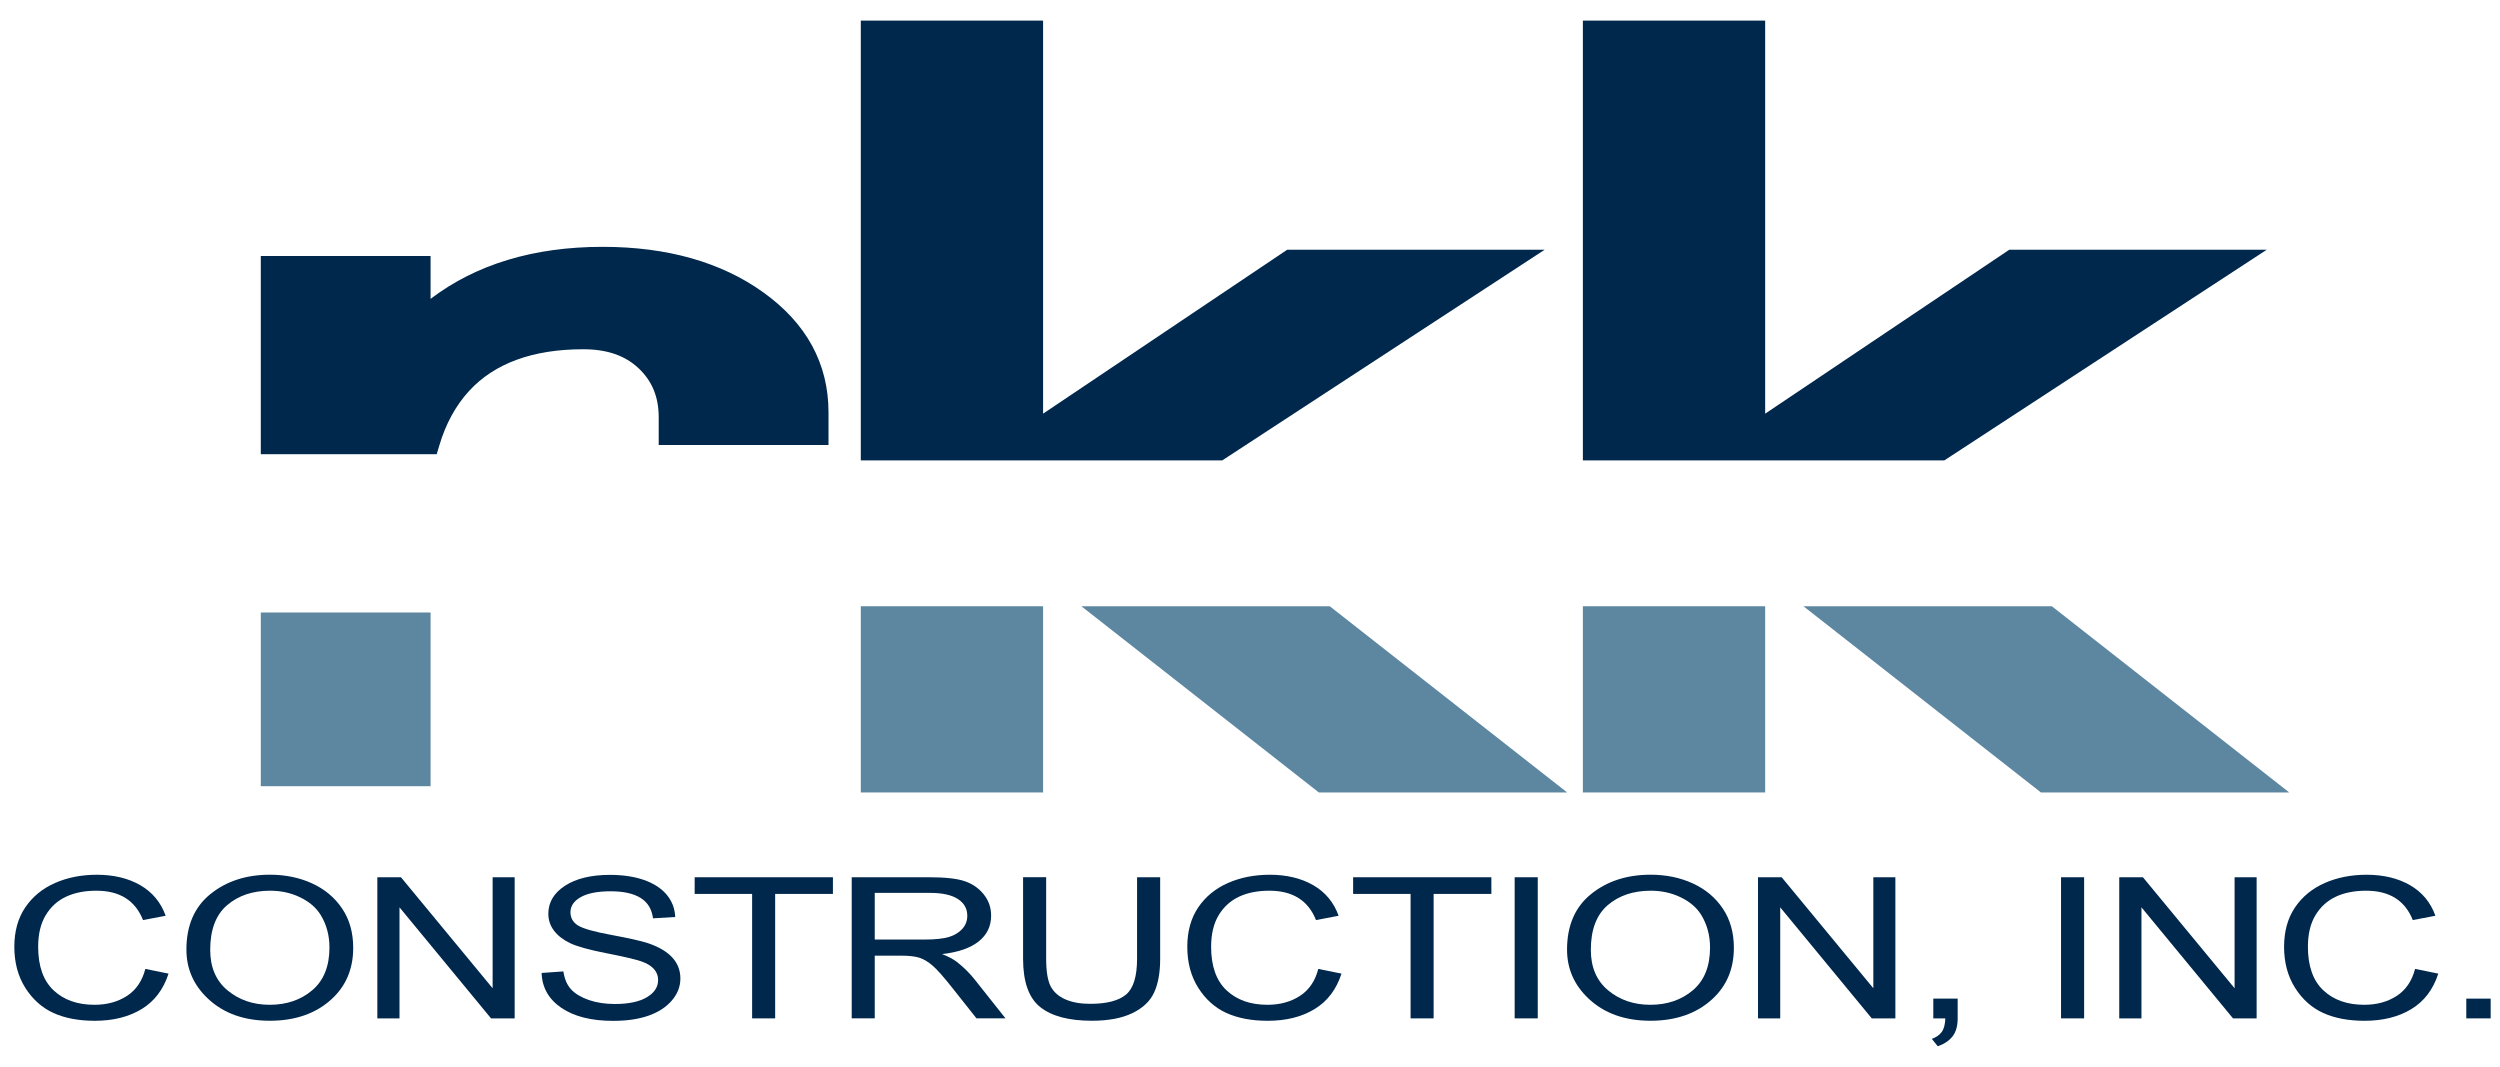 <?xml version="1.0" encoding="utf-8"?>
<!-- Generator: Adobe Illustrator 24.0.0, SVG Export Plug-In . SVG Version: 6.00 Build 0)  -->
<svg version="1.1" id="RKK_Logo" xmlns="http://www.w3.org/2000/svg" xmlns:xlink="http://www.w3.org/1999/xlink" x="0px" y="0px"
	 viewBox="0 0 600 256" style="enable-background:new 0 0 600 256;" xml:space="preserve">
<style type="text/css">
	.st0{fill:#00274C;}
	.st1{fill:#5D87A1;}
</style>
<g>
	<g>
		<path class="st0" d="M34.88,232.54l5.57,1.13c-1.23,3.8-3.38,6.64-6.46,8.51c-3.08,1.87-6.82,2.81-11.23,2.81
			c-3.88,0-7.19-0.63-9.94-1.88c-2.75-1.26-5-3.27-6.75-6.04c-1.75-2.77-2.63-6.05-2.63-9.83c0-3.73,0.88-6.89,2.63-9.47
			c1.75-2.58,4.13-4.53,7.13-5.85c3-1.32,6.34-1.98,10.04-1.98c4.04,0,7.52,0.83,10.42,2.5c2.9,1.67,4.94,4.11,6.1,7.34l-5.43,1.04
			c-1.86-4.7-5.59-7.05-11.19-7.05c-2.79,0-5.21,0.47-7.25,1.42c-2.05,0.95-3.68,2.42-4.9,4.43c-1.22,2-1.83,4.54-1.83,7.61
			c0,4.64,1.23,8.12,3.69,10.44c2.46,2.32,5.73,3.48,9.82,3.48c3.02,0,5.62-0.71,7.82-2.14C32.67,237.59,34.13,235.43,34.88,232.54z
			"/>
		<path class="st0" d="M44.74,227.91c0-5.78,1.91-10.21,5.74-13.32c3.83-3.1,8.6-4.66,14.31-4.66c3.69,0,7.06,0.69,10.1,2.08
			c3.04,1.39,5.45,3.4,7.22,6.04c1.78,2.64,2.66,5.79,2.66,9.44c0,5.02-1.72,9.11-5.15,12.27c-3.78,3.48-8.74,5.22-14.87,5.22
			c-6.17,0-11.14-1.79-14.9-5.36C46.44,236.39,44.74,232.49,44.74,227.91z M50.45,227.97c0,4.18,1.39,7.42,4.16,9.72
			c2.77,2.3,6.15,3.46,10.11,3.46c4.06,0,7.47-1.16,10.22-3.49c2.75-2.33,4.13-5.75,4.13-10.27c0-2.91-0.71-5.52-2.12-7.82
			c-1.09-1.76-2.73-3.16-4.93-4.22c-2.19-1.06-4.59-1.58-7.19-1.58c-4.18,0-7.62,1.16-10.32,3.47
			C51.8,219.56,50.45,223.13,50.45,227.97z"/>
		<path class="st0" d="M90.56,244.41v-33.87h5.67l22,26.64v-26.64h5.29v33.87h-5.67l-21.97-26.65v26.65H90.56z"/>
		<path class="st0" d="M129.99,233.51l5.22-0.37c0.28,1.86,0.91,3.32,1.9,4.36c0.99,1.04,2.4,1.88,4.23,2.51
			c1.83,0.63,3.9,0.95,6.2,0.95c3.3,0,5.85-0.53,7.68-1.6c1.82-1.07,2.73-2.46,2.73-4.16c0-1-0.33-1.87-0.99-2.62
			c-0.66-0.75-1.66-1.36-2.99-1.83c-1.33-0.48-4.22-1.15-8.65-2.02c-3.95-0.78-6.75-1.56-8.43-2.34c-1.67-0.79-2.97-1.78-3.9-2.99
			c-0.93-1.21-1.39-2.58-1.39-4.1c0-2.74,1.33-4.98,4-6.72c2.67-1.74,6.27-2.61,10.79-2.61c3.11,0,5.83,0.41,8.16,1.22
			c2.33,0.82,4.14,1.99,5.43,3.51c1.29,1.53,1.98,3.32,2.07,5.38l-5.33,0.32c-0.28-2.2-1.27-3.84-2.98-4.9
			c-1.71-1.06-4.1-1.59-7.19-1.59c-3.13,0-5.52,0.47-7.17,1.4c-1.65,0.93-2.47,2.14-2.47,3.62c0,1.37,0.6,2.43,1.81,3.19
			c1.21,0.75,3.92,1.52,8.14,2.29c4.13,0.76,7.03,1.42,8.7,1.97c2.55,0.87,4.48,2,5.78,3.41c1.3,1.41,1.95,3.09,1.95,5.04
			c0,1.94-0.68,3.7-2.05,5.3c-1.37,1.59-3.23,2.8-5.59,3.63c-2.36,0.83-5.19,1.25-8.51,1.25c-5.18,0-9.3-1.03-12.38-3.1
			C131.7,239.83,130.1,237.03,129.99,233.51z"/>
		<path class="st0" d="M180.51,244.41v-29.87h-13.79v-4h33.18v4h-13.86v29.87H180.51z"/>
		<path class="st0" d="M204.41,244.41v-33.87h18.56c3.88,0,6.74,0.32,8.58,0.95c1.85,0.63,3.36,1.68,4.54,3.15
			c1.18,1.47,1.78,3.17,1.78,5.11c0,2.55-1,4.62-3.01,6.21c-2.01,1.59-4.93,2.59-8.76,3.02c1.55,0.62,2.74,1.25,3.55,1.88
			c1.65,1.29,3.1,2.73,4.35,4.32l7.31,9.22h-6.96l-5.58-7.04c-2.16-2.75-3.79-4.61-4.9-5.57c-1.1-0.96-2.17-1.6-3.2-1.93
			c-1.03-0.33-2.48-0.5-4.33-0.5h-6.4v15.04H204.41z M209.94,225.49h11.91c2.6,0,4.57-0.21,5.92-0.62c1.35-0.42,2.41-1.07,3.2-1.96
			c0.79-0.89,1.18-1.93,1.18-3.12c0-1.71-0.75-3.05-2.26-4.03c-1.51-0.98-3.75-1.47-6.72-1.47h-13.23V225.49z"/>
		<path class="st0" d="M272.9,210.54h5.54v19.57c0,3.28-0.48,5.97-1.44,8.07c-0.96,2.1-2.71,3.76-5.25,4.98
			c-2.54,1.22-5.77,1.82-9.69,1.82c-5.52,0-9.65-1.09-12.4-3.28c-2.75-2.19-4.12-6.05-4.12-11.6v-19.57h5.54v19.54
			c0,3.06,0.36,5.28,1.08,6.65c0.72,1.37,1.9,2.41,3.53,3.13c1.64,0.72,3.63,1.07,5.97,1.07c3.95,0,6.81-0.74,8.58-2.22
			c1.78-1.48,2.66-4.36,2.66-8.64V210.54z"/>
		<path class="st0" d="M316.39,232.54l5.57,1.13c-1.23,3.8-3.38,6.64-6.46,8.51c-3.08,1.87-6.82,2.81-11.23,2.81
			c-3.88,0-7.19-0.63-9.94-1.88c-2.75-1.26-5-3.27-6.75-6.04c-1.75-2.77-2.63-6.05-2.63-9.83c0-3.73,0.88-6.89,2.63-9.47
			c1.75-2.58,4.13-4.53,7.13-5.85s6.34-1.98,10.04-1.98c4.04,0,7.52,0.83,10.42,2.5c2.9,1.67,4.94,4.11,6.1,7.34l-5.43,1.04
			c-1.86-4.7-5.59-7.05-11.19-7.05c-2.79,0-5.21,0.47-7.25,1.42c-2.04,0.95-3.68,2.42-4.9,4.43c-1.22,2-1.83,4.54-1.83,7.61
			c0,4.64,1.23,8.12,3.69,10.44c2.46,2.32,5.73,3.48,9.82,3.48c3.02,0,5.62-0.71,7.82-2.14
			C314.18,237.59,315.65,235.43,316.39,232.54z"/>
		<path class="st0" d="M338.54,244.41v-29.87h-13.79v-4h33.18v4h-13.86v29.87H338.54z"/>
		<path class="st0" d="M363.52,244.41v-33.87h5.54v33.87H363.52z"/>
		<path class="st0" d="M376.09,227.91c0-5.78,1.92-10.21,5.75-13.32c3.83-3.1,8.6-4.66,14.31-4.66c3.69,0,7.06,0.69,10.1,2.08
			c3.04,1.39,5.45,3.4,7.22,6.04c1.78,2.64,2.66,5.79,2.66,9.44c0,5.02-1.72,9.11-5.15,12.27c-3.78,3.48-8.74,5.22-14.87,5.22
			c-6.17,0-11.14-1.79-14.9-5.36C377.8,236.39,376.09,232.49,376.09,227.91z M381.8,227.97c0,4.18,1.39,7.42,4.16,9.72
			c2.77,2.3,6.15,3.46,10.11,3.46c4.06,0,7.47-1.16,10.22-3.49c2.75-2.33,4.12-5.75,4.12-10.27c0-2.91-0.71-5.52-2.12-7.82
			c-1.09-1.76-2.73-3.16-4.93-4.22c-2.19-1.06-4.59-1.58-7.19-1.58c-4.18,0-7.62,1.16-10.32,3.47
			C383.16,219.56,381.8,223.13,381.8,227.97z"/>
		<path class="st0" d="M421.92,244.41v-33.87h5.68l22,26.64v-26.64h5.29v33.87h-5.67l-21.97-26.65v26.65H421.92z"/>
		<path class="st0" d="M463.99,244.41v-4.74h5.85v4.74c0,1.83-0.41,3.27-1.22,4.31c-0.81,1.04-2,1.84-3.55,2.39l-1.43-1.78
			c1.04-0.37,1.83-0.92,2.37-1.65c0.53-0.73,0.82-1.82,0.87-3.27H463.99z"/>
		<path class="st0" d="M494.65,244.41v-33.87h5.54v33.87H494.65z"/>
		<path class="st0" d="M508.62,244.41v-33.87h5.68l22,26.64v-26.64h5.29v33.87h-5.67l-21.97-26.65v26.65H508.62z"/>
		<path class="st0" d="M579.62,232.54l5.57,1.13c-1.23,3.8-3.38,6.64-6.46,8.51c-3.08,1.87-6.82,2.81-11.23,2.81
			c-3.88,0-7.19-0.63-9.94-1.88c-2.75-1.26-5-3.27-6.75-6.04c-1.75-2.77-2.63-6.05-2.63-9.83c0-3.73,0.88-6.89,2.63-9.47
			c1.75-2.58,4.13-4.53,7.13-5.85c3-1.32,6.34-1.98,10.04-1.98c4.04,0,7.52,0.83,10.42,2.5c2.9,1.67,4.94,4.11,6.1,7.34l-5.43,1.04
			c-1.86-4.7-5.59-7.05-11.19-7.05c-2.79,0-5.21,0.47-7.25,1.42c-2.04,0.95-3.68,2.42-4.9,4.43c-1.22,2-1.83,4.54-1.83,7.61
			c0,4.64,1.23,8.12,3.69,10.44c2.46,2.32,5.73,3.48,9.82,3.48c3.02,0,5.62-0.71,7.82-2.14
			C577.4,237.59,578.87,235.43,579.62,232.54z"/>
		<path class="st0" d="M591.91,244.41v-4.74h5.85v4.74H591.91z"/>
	</g>
	<path class="st0" d="M183.14,70.13c-10.1-7.23-23.05-10.89-38.5-10.89c-16.55,0-30.41,4.2-41.3,12.49V61.44H62.59V109h42.22
		l0.64-2.14c1.54-5.18,3.95-9.58,7.17-13.07c6.09-6.61,15.29-9.97,27.35-9.97c5.7,0,10.06,1.5,13.33,4.6
		c3.22,3.05,4.79,6.89,4.79,11.73v6.65h40.75v-7.84C198.84,87.28,193.56,77.58,183.14,70.13z"/>
	<rect x="62.59" y="147" class="st1" width="40.75" height="41.69"/>
	<rect x="206.59" y="145.5" class="st1" width="43.75" height="44.69"/>
	<polygon class="st0" points="308.92,59.94 250.34,99.28 250.34,4.94 206.59,4.94 206.59,110.5 233.63,110.5 250.34,110.5 
		293.33,110.5 370.71,59.94 	"/>
	<polygon class="st1" points="319.14,145.5 259.53,145.5 316.52,190.19 376.12,190.19 	"/>
	<polygon class="st1" points="492.44,145.5 432.83,145.5 489.82,190.19 549.42,190.19 	"/>
	<rect x="379.89" y="145.5" class="st1" width="43.75" height="44.69"/>
	<polygon class="st0" points="482.22,59.94 423.64,99.28 423.64,4.94 379.89,4.94 379.89,110.5 406.93,110.5 423.64,110.5 
		466.63,110.5 544.01,59.94 	"/>
</g>
</svg>
